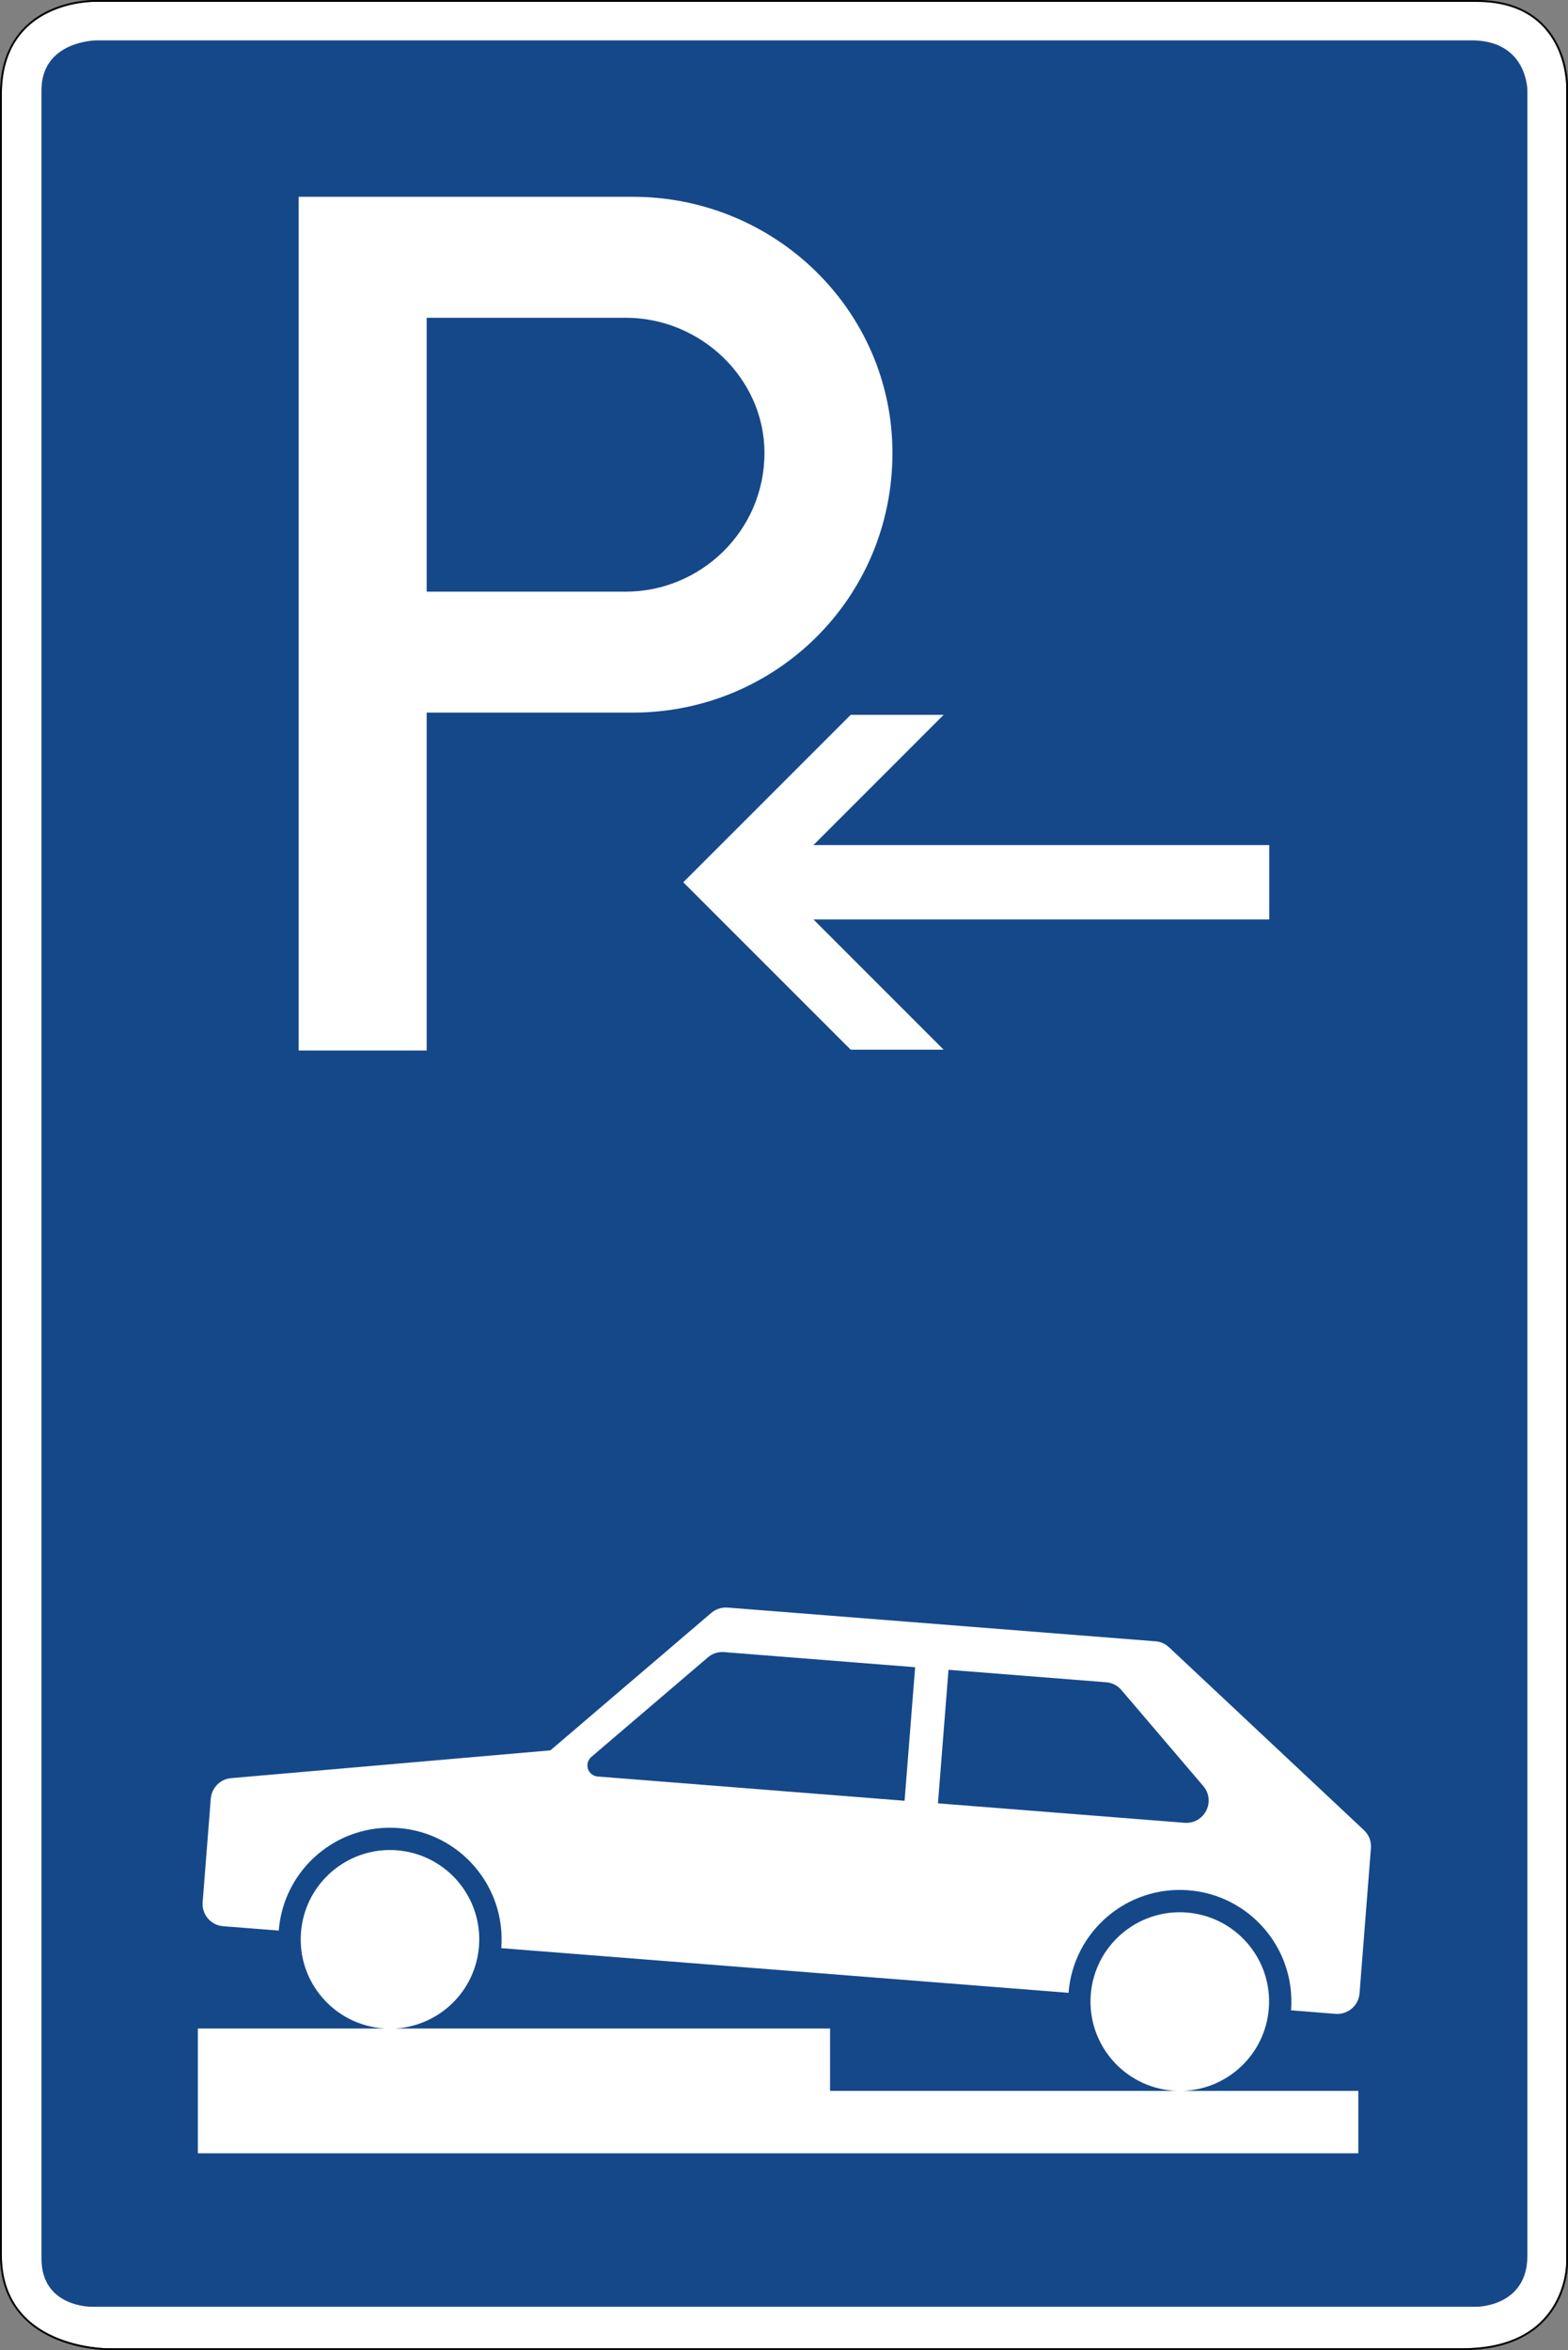 <?xml version="1.0" encoding="UTF-8" standalone="no"?>
<svg
   xmlns:dc="http://purl.org/dc/elements/1.1/"
   xmlns:cc="http://creativecommons.org/ns#"
   xmlns:rdf="http://www.w3.org/1999/02/22-rdf-syntax-ns#"
   xmlns:svg="http://www.w3.org/2000/svg"
   xmlns="http://www.w3.org/2000/svg"
   viewBox="0 0 421.025 630.723"
   height="630.723"
   width="421.025"
   xml:space="preserve"
   version="1.1"
   id="svg4944"><rect x="0" y="0" width="421.025" height="630.723" fill="#808080" stroke="none"/><defs
     id="defs4948"><clipPath
       id="clipPath4972"
       clipPathUnits="userSpaceOnUse"><path
         id="path4974"
         d="M 0,0 337,0 337,505 0,505 0,0 Z" /></clipPath><clipPath
       id="clipPath4984"
       clipPathUnits="userSpaceOnUse"><path
         id="path4986"
         d="M 0,0 337,0 337,505 0,505 0,0 Z" /></clipPath><clipPath
       id="clipPath4994"
       clipPathUnits="userSpaceOnUse"><path
         id="path4996"
         d="m 0,504.332 336.367,0 L 336.367,0 0,0 0,504.332 Z" /></clipPath><clipPath
       id="clipPath5004"
       clipPathUnits="userSpaceOnUse"><path
         id="path5006"
         d="m 146,279 127,0 0,73 -127,0 0,-73 z" /></clipPath><clipPath
       id="clipPath5014"
       clipPathUnits="userSpaceOnUse"><path
         id="path5016"
         d="m 146,352 127,0 0,-73 -127,0 0,73 z" /></clipPath><clipPath
       id="clipPath5024"
       clipPathUnits="userSpaceOnUse"><path
         id="path5026"
         d="m 146,279 127,0 0,73 -127,0 0,-73 z" /></clipPath><clipPath
       id="clipPath5034"
       clipPathUnits="userSpaceOnUse"><path
         id="path5036"
         d="m 146,352 127,0 0,-73 -127,0 0,73 z" /></clipPath><clipPath
       id="clipPath5044"
       clipPathUnits="userSpaceOnUse"><path
         id="path5046"
         d="m 146,279 127,0 0,73 -127,0 0,-73 z" /></clipPath><clipPath
       id="clipPath5054"
       clipPathUnits="userSpaceOnUse"><path
         id="path5056"
         d="m 146,352 127,0 0,-73 -127,0 0,73 z" /></clipPath><clipPath
       id="clipPath5064"
       clipPathUnits="userSpaceOnUse"><path
         id="path5066"
         d="m 146,279 127,0 0,73 -127,0 0,-73 z" /></clipPath></defs><g
     transform="matrix(1.25,0,0,-1.25,0,630.723)"
     id="g4952"><g
       id="g4954"><path
         id="path4956"
         style="fill:#ffffff;fill-opacity:1;fill-rule:evenodd;stroke:none"
         d="m 23.035,0.399 291.195,0 c 22.301,0 22.192,18.187 22.192,18.187 l 0,467.641 c 0,0 0.144,17.949 -19.176,17.949 l -297.039,0 c 0,0 -19.766,0.328 -19.809,-19.742 l 0,-464.051 C 0.398,0.352 23.035,0.399 23.035,0.399 Z" /><path
         id="path4958"
         style="fill:#154889;fill-opacity:1;fill-rule:evenodd;stroke:none"
         d="m 19.648,9.305 297.622,0 c 0,0 10.828,0.027 10.828,10.953 l 0,464.926 c 0,0 -0.008,10.73 -11.981,10.73 l -295.312,0 c 0,0 -11.895,0 -11.895,-10.726 l 0,-465.613 C 8.949,9.196 19.648,9.305 19.648,9.305 Z" /><path
         id="path4960"
         style="fill:#000000;fill-opacity:1;fill-rule:evenodd;stroke:none"
         d="m 20.207,504.579 c -0.008,0 -5.023,0.085 -10.062,-2.387 C 5.098,499.715 0.02,494.602 0,484.438 L 0,20.383 C 0,10.219 5.805,5.047 11.555,2.512 17.305,-0.019 23.035,0 23.035,0 L 314.23,0 c 11.258,0 16.977,4.637 19.801,9.286 2.821,4.648 2.789,9.296 2.789,9.296 l 0,467.645 c 0,0.004 0.039,4.578 -2.39,9.164 -2.43,4.586 -7.399,9.188 -17.184,9.188 l -297.039,0 z m 0,-0.403 297.039,0 c 19.32,0 19.176,-17.949 19.176,-17.949 l 0,-467.645 c 0,0 0.109,-18.183 -22.192,-18.183 l -291.195,0 c 0,0 -22.637,-0.047 -22.637,19.98 l 0,464.055 c 0.043,20.07 19.809,19.742 19.809,19.742 z" /><path
         id="path4962"
         style="fill:#ffffff;fill-opacity:1;fill-rule:nonzero;stroke:none"
         d="m 91.652,377.547 42.77,0 c 16.039,0 29.789,12.985 29.789,29.785 0,16.039 -13.75,29.024 -29.789,29.024 l -42.77,0 0,-58.809 z m -27.496,-98.523 0,183.301 71.793,0 c 30.551,0 55.754,-24.442 55.754,-54.993 0,-31.312 -25.203,-55.753 -55.754,-55.753 l -44.297,0 0,-72.555" /><path
         id="path4964"
         style="fill:#ffffff;fill-opacity:1;fill-rule:nonzero;stroke:none"
         d="m 155.82,159.434 c 0.157,0.004 0.313,0 0.473,-0.008 l 91.918,-7.246 c 1.09,-0.078 2.117,-0.531 2.902,-1.277 l 41.879,-39.274 c 1.067,-1 1.621,-2.422 1.492,-3.875 l -2.441,-31.156 c -0.215,-2.644 -2.52,-4.609 -5.156,-4.406 l -9.563,0.762 c 1.039,13.195 -8.812,24.734 -22.023,25.773 -13.196,1.035 -24.731,-8.816 -25.77,-22.016 l -121.855,9.59 c 1.039,13.207 -8.828,24.746 -22.024,25.781 -13.195,1.039 -24.734,-8.812 -25.773,-22.007 l -11.957,0.937 c -2.633,0.203 -4.61,2.52 -4.391,5.164 l 1.746,22.227 c 0.192,2.332 2.028,4.195 4.371,4.398 l 68.579,5.965 34.57,29.52 c 0.855,0.718 1.922,1.121 3.023,1.148 z m -0.761,-9.555 c -1.102,-0.023 -2.168,-0.425 -3.008,-1.156 l -25.028,-21.367 c -0.476,-0.418 -0.781,-0.996 -0.832,-1.633 -0.101,-1.316 0.883,-2.469 2.204,-2.57 l 65.917,-5.207 2.266,28.675 -41.047,3.243 c -0.156,0.011 -0.312,0.019 -0.472,0.015 z m 48.687,-3.816 -2.266,-28.672 52.977,-4.176 c 1.277,-0.094 2.531,0.301 3.492,1.137 2.012,1.711 2.254,4.75 0.531,6.75 l -17.601,20.629 c -0.824,0.965 -2,1.574 -3.281,1.66 l -33.852,2.672 z M 83.309,107.364 c 0.648,0.015 1.304,0 1.961,-0.055 C 95.832,106.477 103.723,97.243 102.887,86.68 102.121,77 94.312,69.582 84.883,69.051 l 93.422,0 0,-13.398 74.593,0 c -0.32,0.011 -0.64,0.023 -0.964,0.051 -10.563,0.835 -18.45,10.066 -17.629,20.632 0.836,10.559 10.07,18.438 20.629,17.614 10.566,-0.836 18.453,-10.071 17.617,-20.618 -0.781,-9.878 -8.91,-17.418 -18.59,-17.679 l 37.816,0 0,-13.399 -249.273,0 0,26.797 40.226,0 c -0.152,0.012 -0.304,0.012 -0.46,0.028 -10.563,0.832 -18.454,10.054 -17.614,20.617 0.782,9.902 8.946,17.445 18.653,17.668 z" /><g
         transform="translate(0,-0.421)"
         id="g4966"><g
           id="g4968"><g
             clip-path="url(#clipPath4972)"
             id="g4970"><g
               id="g4976"><g
                 id="g4978"><g
                   id="g4980"><g
                     clip-path="url(#clipPath4984)"
                     id="g4982"><g
                       id="g4988" /><g
                       id="g4990"><g
                         clip-path="url(#clipPath4994)"
                         id="g4992"><g
                           id="g4998"><g
                             id="g5000"><g
                               clip-path="url(#clipPath5004)"
                               id="g5002"><g
                                 id="g5008" /><g
                                 id="g5010"><g
                                   clip-path="url(#clipPath5014)"
                                   id="g5012"><g
                                   id="g5018"><g
                                   id="g5020"><g
                                   clip-path="url(#clipPath5024)"
                                   id="g5022"><g
                                   id="g5028" /><g
                                   id="g5030"><g
                                   clip-path="url(#clipPath5034)"
                                   id="g5032"><g
                                   id="g5038"><g
                                   id="g5040"><g
                                   clip-path="url(#clipPath5044)"
                                   id="g5042"><g
                                   id="g5048" /><g
                                   id="g5050"><g
                                   clip-path="url(#clipPath5054)"
                                   id="g5052"><g
                                   id="g5058"><g
                                   id="g5060"><g
                                   clip-path="url(#clipPath5064)"
                                   id="g5062"><g
                                   id="g5068"><path
                                   id="path5070"
                                   style="fill:#ffffff;fill-opacity:1;fill-rule:nonzero;stroke:none"
                                   d="m 146.777,315.57 35.957,35.946 19.965,0 -27.961,-27.957 97.903,0 0,-15.973 -97.903,0 27.961,-27.957 -19.965,0" /></g></g></g></g></g></g></g></g></g></g></g></g></g></g></g></g></g></g></g></g></g></g></g></g></g></g></g></g></g></g></svg>